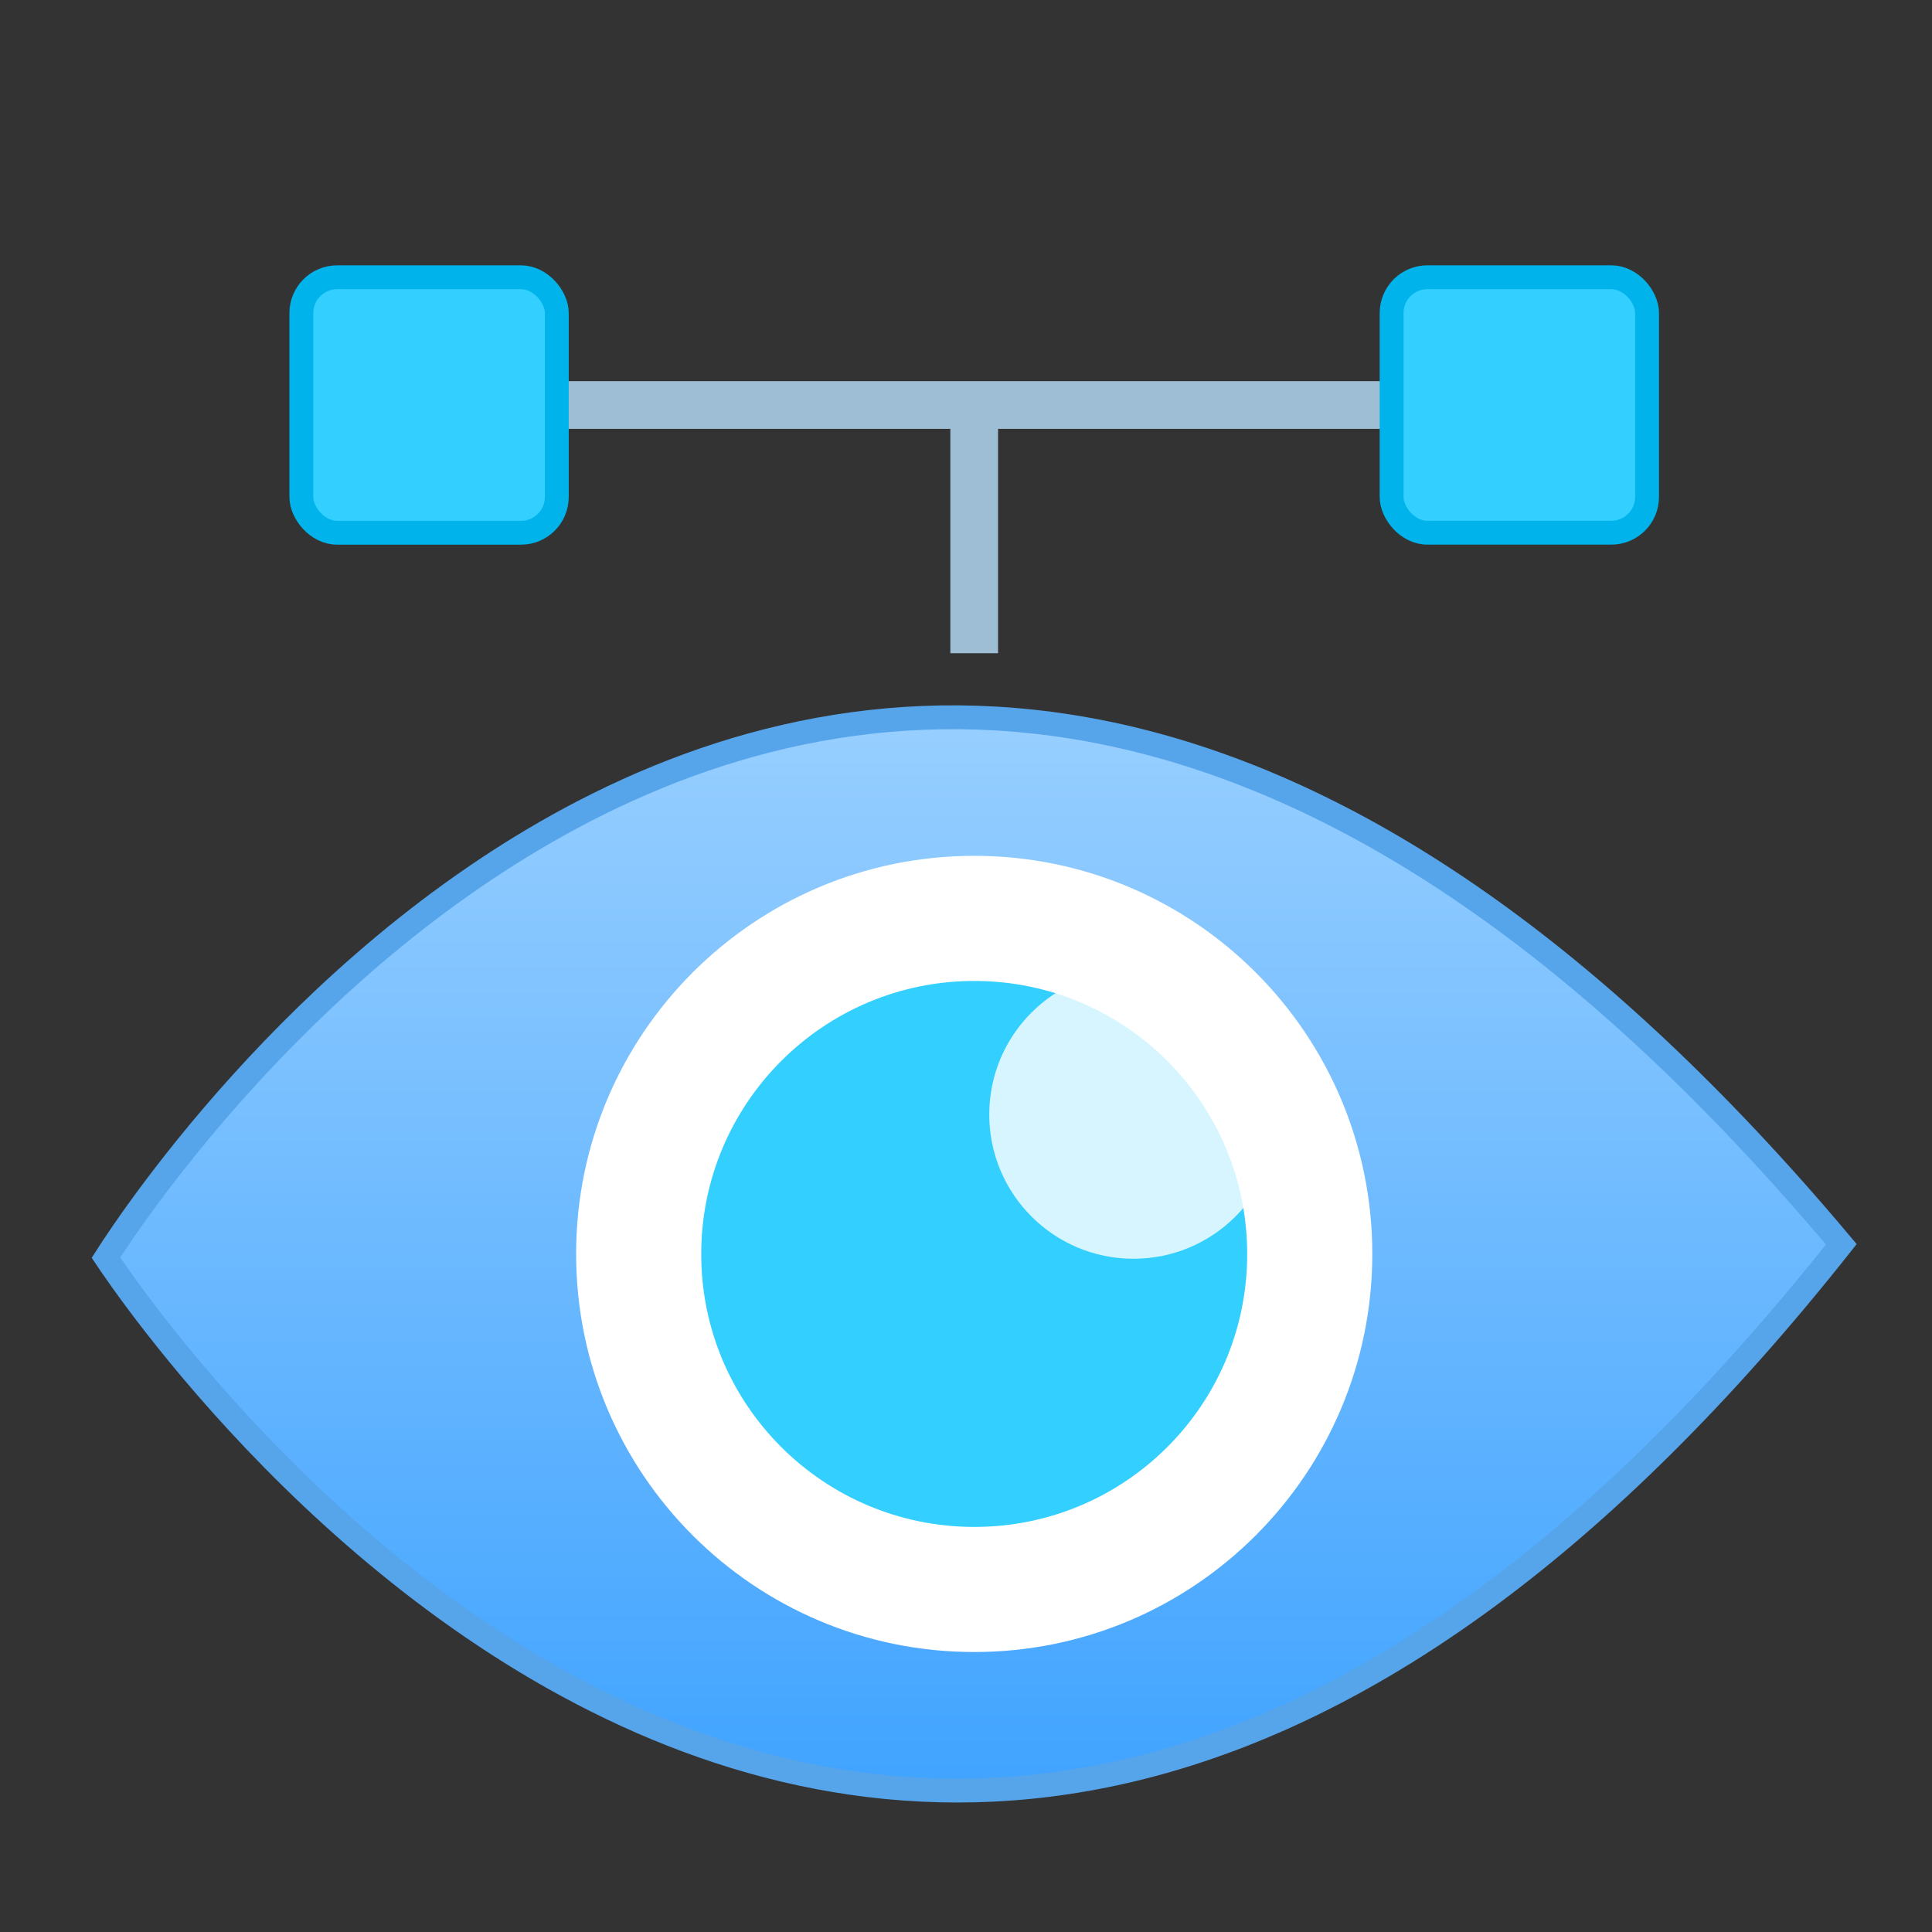 <svg width="81" height="81" viewBox="0 0 81 81" fill="none" xmlns="http://www.w3.org/2000/svg">
<rect x="0" y="0" width="81" height="81" fill="#333333" stroke="none"/>
<path d="M40.844 27.387L40.844 16.98" stroke="#9EBED5" stroke-width="2"/>
<path d="M20.867 16.98H60.821" stroke="#9EBED5" stroke-width="2"/>
<rect x="12.634" y="11.625" width="10.71" height="10.71" rx="1.5" fill="#33CFFF" stroke="#00B4EB"/>
<rect x="58.344" y="11.624" width="10.71" height="10.71" rx="1.5" fill="#33CFFF" stroke="#00B4EB"/>
<path d="M77.197 52.169C67.05 64.988 57.455 71.4 48.794 73.849C40.069 76.317 32.23 74.781 25.636 71.622C19.035 68.459 13.69 63.671 9.99 59.661C8.142 57.658 6.708 55.853 5.738 54.551C5.252 53.9 4.883 53.375 4.636 53.014C4.559 52.902 4.495 52.806 4.442 52.727C5.661 50.821 13.175 39.618 25.078 33.71C31.576 30.485 39.367 28.844 48.163 31.152C56.896 33.443 66.679 39.641 77.197 52.169Z" fill="url(#paint0_linear)" stroke="#56A4EA"/>
<path d="M40.844 69.262C50.062 69.262 57.534 61.789 57.534 52.572C57.534 43.354 50.062 35.881 40.844 35.881C31.626 35.881 24.154 43.354 24.154 52.572C24.154 61.789 31.626 69.262 40.844 69.262Z" fill="white"/>
<path d="M52.289 52.578C52.289 58.9 47.172 64.017 40.85 64.017C34.528 64.017 29.399 58.9 29.399 52.578C29.399 46.256 34.528 41.127 40.85 41.127C47.172 41.127 52.289 46.255 52.289 52.578Z" fill="#33CFFF"/>
<path opacity="0.8" d="M47.522 52.774C50.861 52.774 53.569 50.067 53.569 46.727C53.569 43.388 50.861 40.681 47.522 40.681C44.182 40.681 41.475 43.388 41.475 46.727C41.475 50.067 44.182 52.774 47.522 52.774Z" fill="white"/>
<defs>
<linearGradient id="paint0_linear" x1="40.844" y1="-4.928" x2="40.844" y2="75.572" gradientUnits="userSpaceOnUse">
<stop stop-color="#DBF0FF"/>
<stop offset="1" stop-color="#3FA3FF"/>
</linearGradient>
</defs>
</svg>
